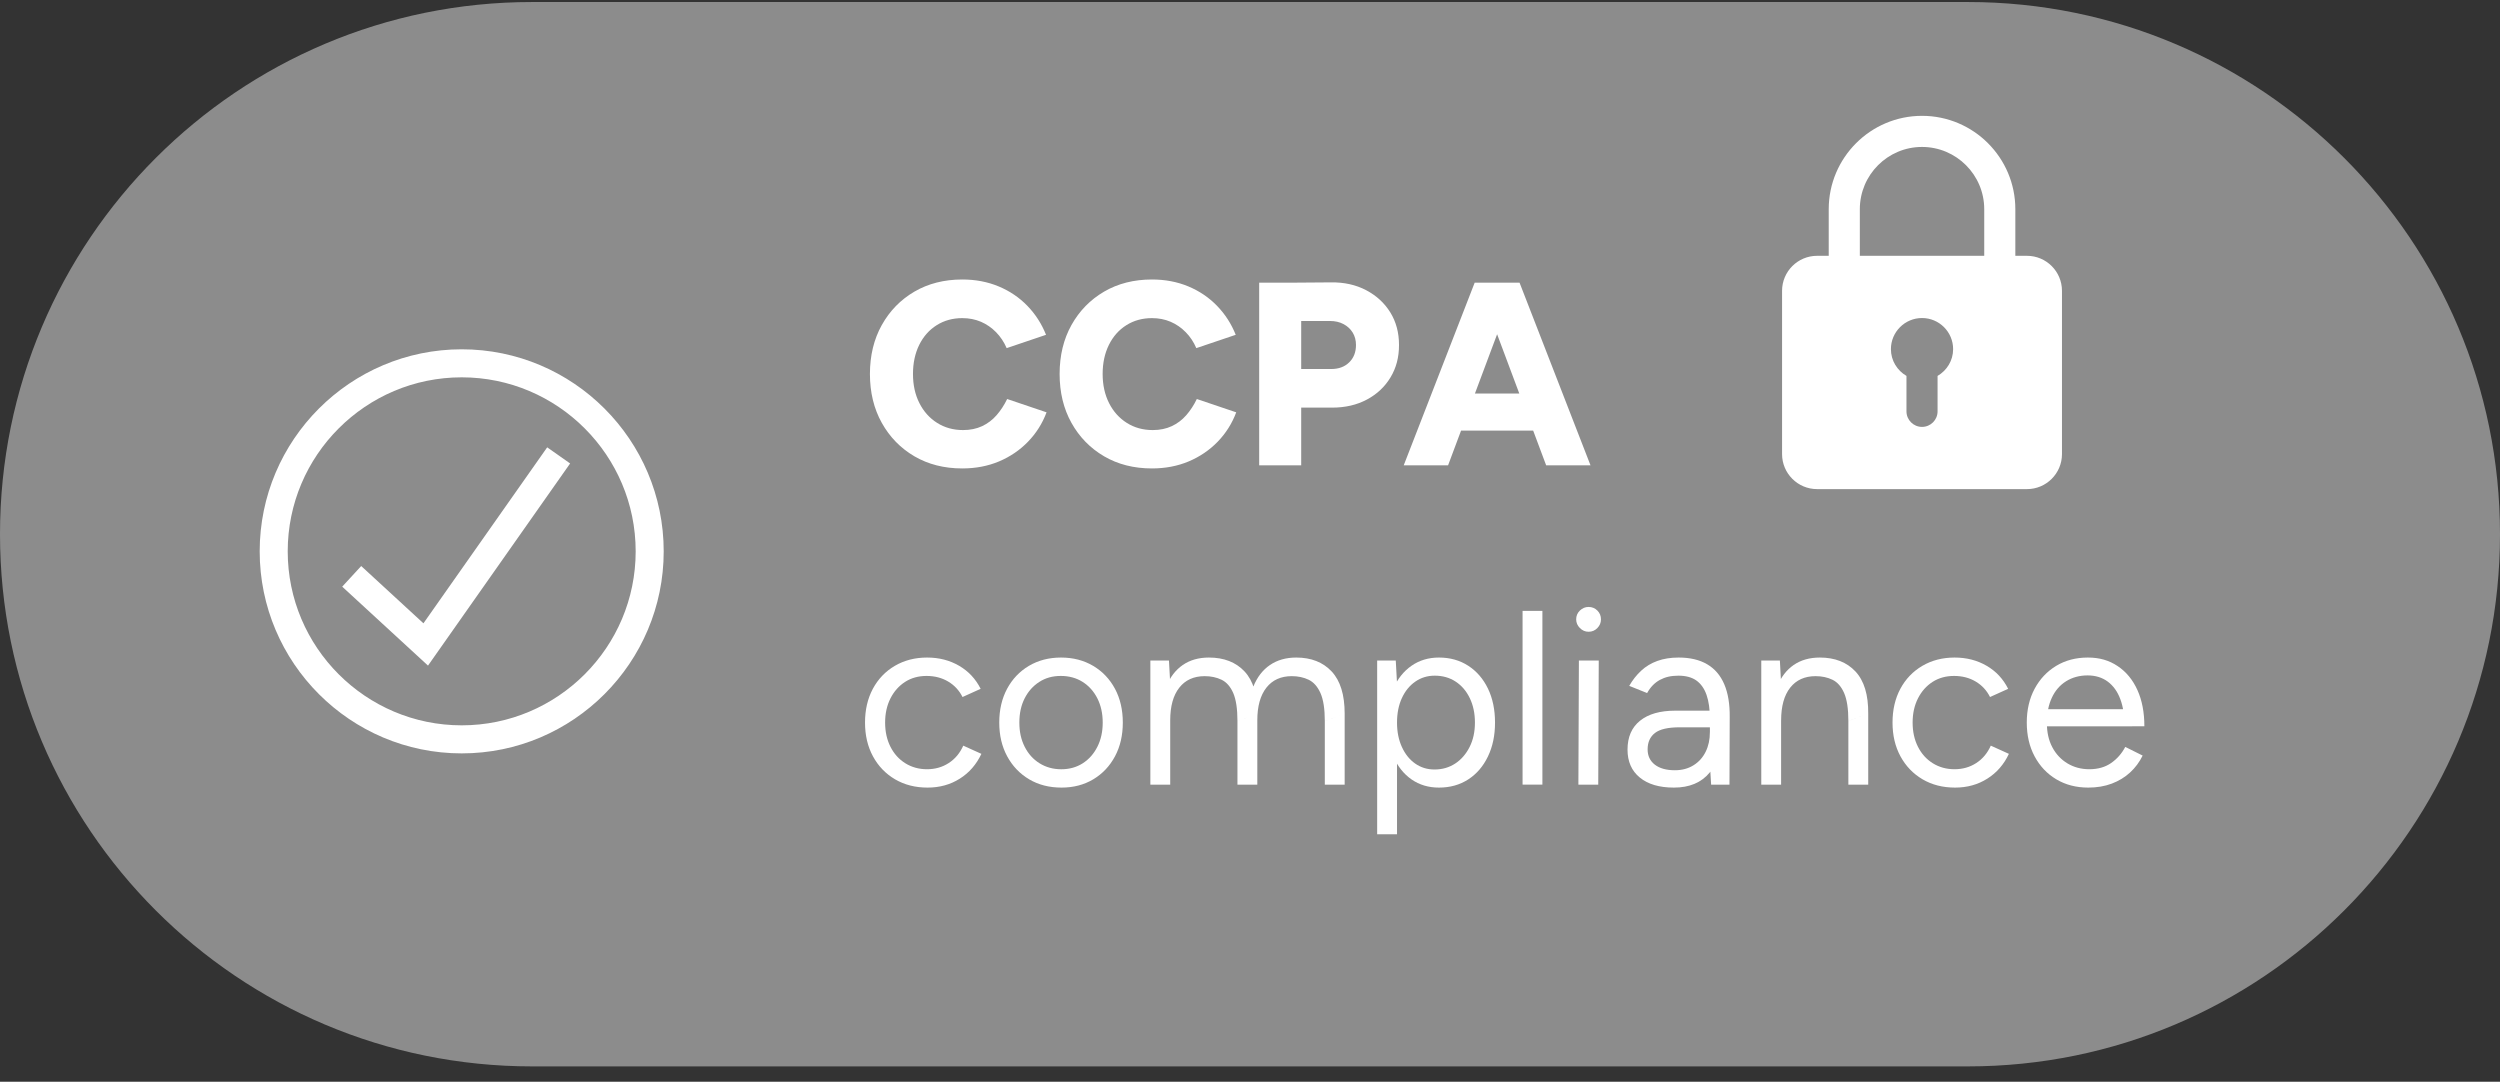 <svg width="104" height="45" viewBox="0 0 104 45" fill="none" xmlns="http://www.w3.org/2000/svg">
<rect x="0" y="0" width="104" height="45" fill="#333333" stroke="none"/>
<g id="Group 2">
<path id="Vector" d="M81.865 0.084H22.135C9.91 0.084 0 9.996 0 22.223C0 34.45 9.91 44.362 22.135 44.362H81.865C94.09 44.362 104 34.45 104 22.223C104 9.996 94.09 0.084 81.865 0.084Z" fill="#8C8C8C"/>
<path id="Vector_2" d="M19.207 31.341C14.573 31.341 10.803 27.57 10.803 22.936C10.803 18.301 14.573 14.531 19.207 14.531C23.841 14.531 27.61 18.301 27.61 22.936C27.61 27.57 23.841 31.341 19.207 31.341ZM19.207 15.697C15.216 15.697 11.969 18.944 11.969 22.936C11.969 26.927 15.216 30.174 19.207 30.174C23.198 30.174 26.444 26.927 26.444 22.936C26.444 18.944 23.198 15.697 19.207 15.697Z" fill="white"/>
<path id="Vector_3" d="M17.805 27.689L14.236 24.405L15.026 23.547L17.615 25.93L22.763 18.609L23.717 19.28L17.805 27.689Z" fill="white"/>
<g id="Group">
<path id="Vector_4" d="M40.031 19.487C39.278 19.487 38.615 19.318 38.039 18.982C37.464 18.645 37.012 18.182 36.683 17.592C36.354 17.003 36.189 16.324 36.189 15.557C36.189 14.79 36.354 14.111 36.683 13.521C37.012 12.932 37.464 12.468 38.039 12.132C38.615 11.796 39.279 11.627 40.031 11.627C40.581 11.627 41.085 11.723 41.545 11.915C42.005 12.107 42.403 12.376 42.739 12.723C43.075 13.071 43.334 13.473 43.515 13.928L41.877 14.482C41.768 14.229 41.621 14.008 41.437 13.82C41.252 13.632 41.042 13.487 40.808 13.386C40.572 13.285 40.314 13.234 40.031 13.234C39.634 13.234 39.279 13.331 38.968 13.527C38.656 13.722 38.414 13.996 38.24 14.346C38.067 14.698 37.98 15.101 37.98 15.557C37.98 16.013 38.068 16.416 38.246 16.767C38.423 17.118 38.669 17.393 38.984 17.592C39.299 17.791 39.659 17.891 40.064 17.891C40.361 17.891 40.624 17.836 40.856 17.728C41.087 17.619 41.288 17.467 41.458 17.272C41.628 17.077 41.775 16.853 41.898 16.599L43.537 17.153C43.363 17.616 43.106 18.023 42.766 18.374C42.426 18.725 42.025 18.998 41.562 19.194C41.099 19.389 40.589 19.487 40.031 19.487H40.031Z" fill="white"/>
<path id="Vector_5" d="M47.921 19.487C47.169 19.487 46.505 19.318 45.93 18.982C45.355 18.645 44.902 18.182 44.573 17.592C44.244 17.003 44.08 16.324 44.08 15.557C44.08 14.79 44.244 14.111 44.573 13.521C44.902 12.932 45.355 12.468 45.93 12.132C46.505 11.796 47.169 11.627 47.921 11.627C48.471 11.627 48.976 11.723 49.436 11.915C49.895 12.107 50.293 12.376 50.629 12.723C50.966 13.071 51.225 13.473 51.406 13.928L49.767 14.482C49.658 14.229 49.512 14.008 49.327 13.82C49.143 13.632 48.933 13.487 48.698 13.386C48.463 13.285 48.204 13.234 47.922 13.234C47.524 13.234 47.169 13.331 46.858 13.527C46.547 13.722 46.304 13.996 46.131 14.346C45.957 14.698 45.87 15.101 45.87 15.557C45.87 16.013 45.959 16.416 46.136 16.767C46.313 17.118 46.56 17.393 46.874 17.592C47.189 17.791 47.549 17.891 47.954 17.891C48.251 17.891 48.515 17.836 48.746 17.728C48.978 17.619 49.179 17.467 49.349 17.272C49.519 17.077 49.665 16.853 49.788 16.599L51.427 17.153C51.254 17.616 50.996 18.023 50.657 18.374C50.316 18.725 49.915 18.998 49.452 19.194C48.989 19.389 48.479 19.487 47.922 19.487H47.921Z" fill="white"/>
<path id="Vector_6" d="M52.382 19.357V11.758H54.13V19.357H52.382ZM53.901 16.958V15.351H55.378C55.689 15.351 55.938 15.259 56.127 15.074C56.315 14.89 56.409 14.649 56.409 14.352C56.409 14.157 56.363 13.985 56.273 13.837C56.182 13.688 56.056 13.571 55.894 13.484C55.731 13.397 55.541 13.353 55.324 13.353H53.902V11.758L55.367 11.747C55.917 11.739 56.405 11.848 56.832 12.072C57.259 12.297 57.593 12.604 57.836 12.995C58.078 13.386 58.199 13.838 58.199 14.352C58.199 14.866 58.082 15.307 57.846 15.698C57.611 16.089 57.284 16.397 56.864 16.621C56.445 16.845 55.963 16.957 55.421 16.957H53.901V16.958Z" fill="white"/>
<path id="Vector_7" d="M58.395 19.357L61.347 11.758H63.083L60.24 19.357H58.395ZM59.783 17.913V16.372H64.787V17.913H59.783ZM64.32 19.357L61.477 11.758H63.213L66.165 19.357H64.32Z" fill="white"/>
</g>
<g id="Group_2">
<path id="Vector_8" d="M38.586 32.764C38.077 32.764 37.626 32.649 37.234 32.419C36.842 32.188 36.535 31.87 36.315 31.463C36.095 31.057 35.985 30.59 35.985 30.059C35.985 29.529 36.093 29.062 36.31 28.655C36.527 28.25 36.831 27.931 37.223 27.7C37.615 27.47 38.063 27.354 38.565 27.354C39.068 27.354 39.505 27.468 39.897 27.695C40.289 27.922 40.588 28.243 40.795 28.655L40.041 28.996C39.903 28.721 39.704 28.506 39.442 28.351C39.181 28.196 38.881 28.119 38.544 28.119C38.208 28.119 37.91 28.201 37.652 28.366C37.394 28.532 37.191 28.761 37.043 29.053C36.895 29.345 36.821 29.681 36.821 30.059C36.821 30.438 36.895 30.773 37.043 31.066C37.191 31.358 37.397 31.587 37.662 31.752C37.927 31.917 38.228 32 38.565 32C38.903 32 39.204 31.914 39.468 31.742C39.733 31.57 39.934 31.329 40.072 31.019L40.826 31.36C40.619 31.801 40.32 32.145 39.928 32.392C39.536 32.641 39.088 32.764 38.586 32.764V32.764Z" fill="white"/>
<path id="Vector_9" d="M44.16 32.764C43.65 32.764 43.201 32.649 42.812 32.419C42.424 32.188 42.119 31.87 41.899 31.463C41.679 31.057 41.569 30.59 41.569 30.059C41.569 29.529 41.677 29.062 41.894 28.655C42.111 28.25 42.413 27.931 42.802 27.7C43.191 27.47 43.637 27.354 44.139 27.354C44.641 27.354 45.087 27.47 45.476 27.7C45.864 27.931 46.167 28.25 46.384 28.655C46.601 29.062 46.709 29.53 46.709 30.059C46.709 30.589 46.601 31.057 46.384 31.463C46.167 31.869 45.866 32.188 45.481 32.419C45.096 32.649 44.655 32.764 44.16 32.764ZM44.149 32.001C44.487 32.001 44.784 31.918 45.042 31.753C45.3 31.588 45.503 31.359 45.651 31.066C45.799 30.774 45.873 30.438 45.873 30.06C45.873 29.681 45.799 29.346 45.651 29.053C45.503 28.761 45.298 28.532 45.037 28.367C44.775 28.202 44.472 28.119 44.129 28.119C43.785 28.119 43.494 28.201 43.236 28.367C42.977 28.532 42.775 28.759 42.627 29.048C42.479 29.337 42.405 29.675 42.405 30.06C42.405 30.445 42.479 30.774 42.627 31.066C42.775 31.359 42.981 31.588 43.246 31.753C43.511 31.918 43.812 32.001 44.149 32.001Z" fill="white"/>
<path id="Vector_10" d="M47.855 32.641V27.478H48.629L48.681 28.428V32.641H47.855ZM51.478 29.998C51.478 29.488 51.419 29.1 51.303 28.831C51.186 28.563 51.024 28.378 50.818 28.278C50.611 28.179 50.377 28.128 50.116 28.128C49.662 28.128 49.309 28.288 49.058 28.608C48.806 28.928 48.681 29.381 48.681 29.966H48.279C48.279 29.423 48.358 28.954 48.516 28.562C48.674 28.17 48.903 27.871 49.203 27.664C49.502 27.458 49.865 27.354 50.291 27.354C50.918 27.354 51.411 27.547 51.773 27.932C52.134 28.318 52.311 28.903 52.304 29.688L51.479 29.997L51.478 29.998ZM51.478 32.641V29.998L52.304 29.688V32.641H51.478ZM55.112 29.998C55.112 29.488 55.051 29.1 54.931 28.831C54.811 28.563 54.648 28.378 54.441 28.278C54.235 28.179 54.001 28.128 53.739 28.128C53.285 28.128 52.932 28.288 52.681 28.608C52.43 28.928 52.304 29.381 52.304 29.966H51.902C51.902 29.423 51.981 28.954 52.139 28.562C52.297 28.17 52.528 27.871 52.831 27.664C53.134 27.458 53.498 27.354 53.925 27.354C54.544 27.354 55.035 27.547 55.396 27.932C55.758 28.318 55.938 28.903 55.938 29.688L55.112 29.997L55.112 29.998ZM55.112 32.641V29.998L55.938 29.688V32.641H55.112Z" fill="white"/>
<path id="Vector_11" d="M57.29 34.705V27.478H58.064L58.116 28.428V34.705H57.29ZM59.86 32.764C59.427 32.764 59.047 32.651 58.72 32.424C58.393 32.196 58.14 31.878 57.961 31.468C57.782 31.059 57.693 30.59 57.693 30.059C57.693 29.529 57.782 29.051 57.961 28.645C58.14 28.239 58.393 27.922 58.72 27.695C59.047 27.468 59.427 27.354 59.86 27.354C60.321 27.354 60.728 27.468 61.078 27.695C61.429 27.922 61.703 28.239 61.899 28.645C62.095 29.051 62.193 29.523 62.193 30.059C62.193 30.596 62.095 31.059 61.899 31.468C61.703 31.878 61.429 32.196 61.078 32.424C60.728 32.651 60.321 32.764 59.86 32.764ZM59.675 32.011C59.998 32.011 60.285 31.928 60.537 31.763C60.788 31.598 60.987 31.369 61.135 31.076C61.283 30.784 61.357 30.445 61.357 30.059C61.357 29.674 61.286 29.344 61.146 29.048C61.004 28.752 60.808 28.521 60.557 28.356C60.306 28.191 60.015 28.108 59.685 28.108C59.382 28.108 59.112 28.191 58.875 28.356C58.637 28.521 58.451 28.75 58.317 29.043C58.183 29.335 58.116 29.674 58.116 30.059C58.116 30.445 58.183 30.775 58.317 31.071C58.451 31.367 58.635 31.598 58.87 31.763C59.104 31.928 59.372 32.011 59.675 32.011Z" fill="white"/>
<path id="Vector_12" d="M63.339 32.64V25.413H64.164V32.64H63.339Z" fill="white"/>
<path id="Vector_13" d="M66.084 26.281C65.947 26.281 65.826 26.23 65.723 26.126C65.62 26.023 65.569 25.902 65.569 25.765C65.569 25.62 65.62 25.499 65.723 25.399C65.826 25.299 65.947 25.249 66.084 25.249C66.229 25.249 66.351 25.299 66.451 25.399C66.551 25.499 66.6 25.621 66.6 25.765C66.6 25.909 66.55 26.023 66.451 26.126C66.351 26.23 66.229 26.281 66.084 26.281ZM65.661 32.641L65.682 27.478H66.508L66.487 32.641H65.661Z" fill="white"/>
<path id="Vector_14" d="M69.635 32.764C69.029 32.764 68.556 32.625 68.216 32.346C67.875 32.068 67.705 31.68 67.705 31.185C67.705 30.662 67.878 30.261 68.226 29.982C68.573 29.703 69.06 29.564 69.687 29.564H71.163V30.256H69.872C69.39 30.256 69.048 30.335 68.845 30.493C68.642 30.652 68.541 30.879 68.541 31.174C68.541 31.443 68.641 31.654 68.84 31.809C69.04 31.964 69.318 32.042 69.676 32.042C69.972 32.042 70.23 31.973 70.45 31.835C70.671 31.698 70.839 31.51 70.956 31.272C71.073 31.035 71.131 30.765 71.131 30.462H71.637C71.637 31.164 71.465 31.723 71.121 32.14C70.777 32.556 70.281 32.764 69.634 32.764H69.635ZM71.183 32.641L71.132 31.794V29.915C71.132 29.509 71.085 29.173 70.992 28.908C70.899 28.643 70.758 28.444 70.569 28.309C70.38 28.175 70.13 28.108 69.82 28.108C69.511 28.108 69.268 28.167 69.051 28.284C68.835 28.401 68.657 28.583 68.52 28.831L67.776 28.532C67.914 28.291 68.079 28.081 68.272 27.902C68.464 27.723 68.69 27.587 68.948 27.494C69.206 27.401 69.5 27.354 69.83 27.354C70.305 27.354 70.7 27.447 71.017 27.633C71.334 27.819 71.571 28.096 71.729 28.464C71.887 28.833 71.963 29.292 71.956 29.843L71.946 32.641H71.182H71.183Z" fill="white"/>
<path id="Vector_15" d="M73.269 32.641V27.478H74.043L74.094 28.428V32.641H73.268H73.269ZM76.892 29.998C76.892 29.488 76.833 29.1 76.716 28.831C76.599 28.563 76.438 28.378 76.231 28.278C76.025 28.179 75.791 28.128 75.529 28.128C75.075 28.128 74.723 28.288 74.471 28.608C74.22 28.928 74.095 29.381 74.095 29.966H73.692C73.692 29.423 73.771 28.954 73.93 28.562C74.088 28.17 74.317 27.871 74.616 27.664C74.915 27.458 75.278 27.354 75.705 27.354C76.331 27.354 76.825 27.547 77.186 27.932C77.548 28.318 77.725 28.903 77.718 29.688L76.892 29.997L76.892 29.998ZM76.892 32.641V29.998L77.718 29.688V32.641H76.892Z" fill="white"/>
<path id="Vector_16" d="M81.33 32.764C80.821 32.764 80.37 32.649 79.978 32.419C79.586 32.188 79.28 31.87 79.059 31.463C78.839 31.057 78.729 30.59 78.729 30.059C78.729 29.529 78.837 29.062 79.054 28.655C79.271 28.25 79.576 27.931 79.968 27.7C80.36 27.47 80.807 27.354 81.31 27.354C81.812 27.354 82.249 27.468 82.641 27.695C83.033 27.922 83.333 28.243 83.539 28.655L82.785 28.996C82.648 28.721 82.448 28.506 82.187 28.351C81.925 28.196 81.626 28.119 81.289 28.119C80.952 28.119 80.654 28.201 80.396 28.366C80.138 28.532 79.935 28.761 79.787 29.053C79.639 29.345 79.565 29.681 79.565 30.059C79.565 30.438 79.639 30.773 79.787 31.066C79.935 31.358 80.141 31.587 80.406 31.752C80.671 31.917 80.972 32 81.31 32C81.647 32 81.948 31.914 82.213 31.742C82.478 31.57 82.679 31.329 82.817 31.019L83.57 31.36C83.364 31.801 83.064 32.145 82.672 32.392C82.28 32.641 81.833 32.764 81.33 32.764V32.764Z" fill="white"/>
<path id="Vector_17" d="M86.873 32.764C86.371 32.764 85.927 32.649 85.542 32.419C85.156 32.188 84.856 31.87 84.639 31.463C84.422 31.057 84.314 30.59 84.314 30.059C84.314 29.529 84.422 29.062 84.639 28.655C84.856 28.25 85.155 27.931 85.537 27.7C85.918 27.47 86.357 27.354 86.853 27.354C87.348 27.354 87.742 27.473 88.097 27.711C88.451 27.948 88.725 28.281 88.917 28.707C89.11 29.134 89.206 29.636 89.206 30.214H88.38C88.38 29.774 88.322 29.397 88.205 29.084C88.088 28.77 87.914 28.528 87.684 28.356C87.453 28.184 87.173 28.097 86.842 28.097C86.512 28.097 86.207 28.179 85.95 28.34C85.691 28.502 85.493 28.731 85.356 29.027C85.218 29.323 85.15 29.67 85.15 30.069C85.15 30.468 85.225 30.801 85.377 31.086C85.528 31.372 85.738 31.596 86.007 31.758C86.275 31.919 86.578 32 86.915 32C87.272 32 87.576 31.914 87.823 31.742C88.071 31.57 88.267 31.346 88.411 31.071L89.134 31.432C89.003 31.701 88.829 31.935 88.613 32.134C88.396 32.334 88.141 32.489 87.849 32.599C87.556 32.709 87.231 32.764 86.873 32.764V32.764ZM84.86 30.215L84.871 29.502H88.7V30.215H84.86Z" fill="white"/>
</g>
<path id="Vector_18" d="M84.323 10.642H83.838V8.701C83.838 6.56 82.097 4.819 79.956 4.819C77.816 4.819 76.075 6.56 76.075 8.701V10.642H75.59C74.788 10.642 74.134 11.294 74.134 12.098V18.891C74.134 19.694 74.788 20.347 75.59 20.347H84.323C85.125 20.347 85.778 19.694 85.778 18.891V12.098C85.778 11.294 85.125 10.642 84.323 10.642ZM77.369 8.701C77.369 7.274 78.529 6.113 79.956 6.113C81.383 6.113 82.544 7.274 82.544 8.701V10.642H77.369V8.701ZM80.603 15.638V17.112C80.603 17.469 80.314 17.759 79.956 17.759C79.599 17.759 79.309 17.469 79.309 17.112V15.638C78.924 15.413 78.662 15.001 78.662 14.524C78.662 13.81 79.243 13.23 79.956 13.23C80.67 13.23 81.25 13.81 81.25 14.524C81.25 15.001 80.988 15.413 80.603 15.638Z" fill="white"/>
</g>
</svg>
